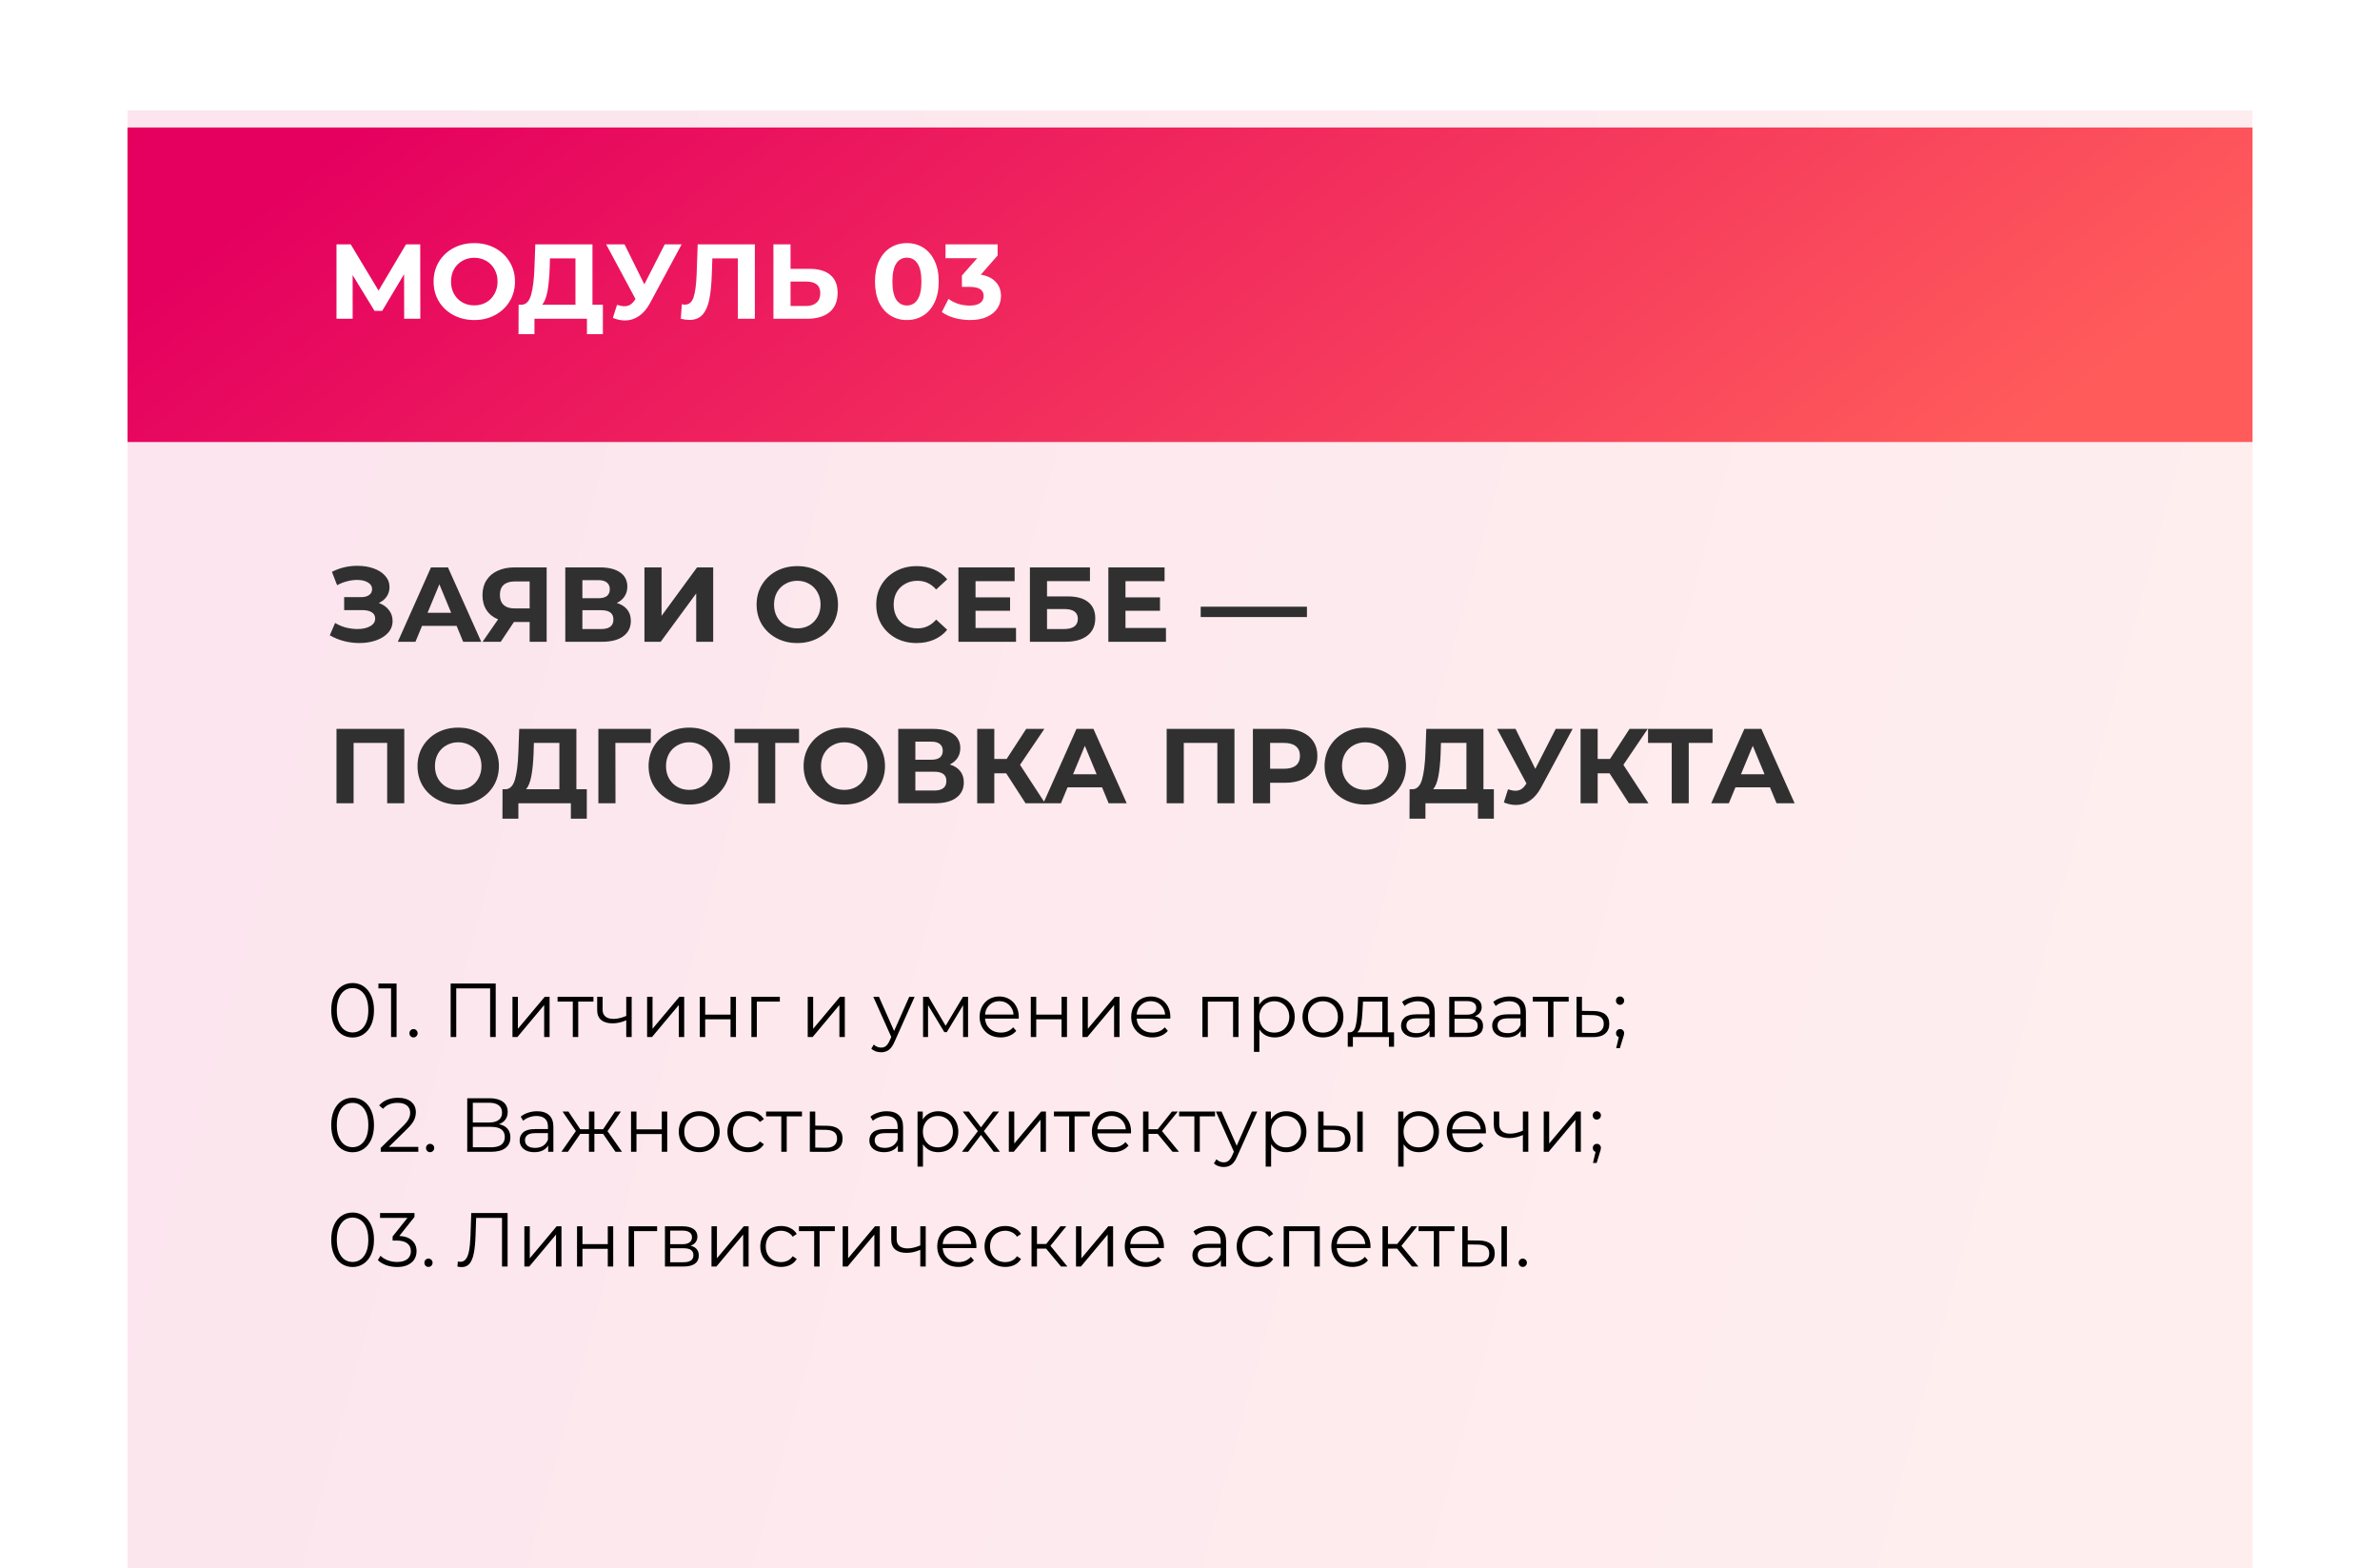 <?xml version="1.0" encoding="UTF-8"?> <svg xmlns="http://www.w3.org/2000/svg" width="560" height="369" viewBox="0 0 560 369" fill="none"> <rect x="30" y="26" width="500" height="343" fill="url(#paint0_linear)" fill-opacity="0.1"></rect> <path d="M82.958 244.108C81.986 244.108 81.116 243.85 80.348 243.334C79.592 242.818 78.998 242.08 78.566 241.12C78.146 240.148 77.936 239.008 77.936 237.7C77.936 236.392 78.146 235.258 78.566 234.298C78.998 233.326 79.592 232.582 80.348 232.066C81.116 231.55 81.986 231.292 82.958 231.292C83.93 231.292 84.794 231.55 85.55 232.066C86.318 232.582 86.918 233.326 87.35 234.298C87.782 235.258 87.998 236.392 87.998 237.7C87.998 239.008 87.782 240.148 87.35 241.12C86.918 242.08 86.318 242.818 85.55 243.334C84.794 243.85 83.93 244.108 82.958 244.108ZM82.958 242.92C83.69 242.92 84.332 242.716 84.884 242.308C85.448 241.9 85.886 241.306 86.198 240.526C86.51 239.746 86.666 238.804 86.666 237.7C86.666 236.596 86.51 235.654 86.198 234.874C85.886 234.094 85.448 233.5 84.884 233.092C84.332 232.684 83.69 232.48 82.958 232.48C82.226 232.48 81.578 232.684 81.014 233.092C80.462 233.5 80.03 234.094 79.718 234.874C79.406 235.654 79.25 236.596 79.25 237.7C79.25 238.804 79.406 239.746 79.718 240.526C80.03 241.306 80.462 241.9 81.014 242.308C81.578 242.716 82.226 242.92 82.958 242.92ZM93.311 231.4V244H92.015V232.552H89.045V231.4H93.311ZM97.295 244.09C97.031 244.09 96.803 243.994 96.611 243.802C96.431 243.61 96.341 243.376 96.341 243.1C96.341 242.824 96.431 242.596 96.611 242.416C96.803 242.224 97.031 242.128 97.295 242.128C97.559 242.128 97.787 242.224 97.979 242.416C98.171 242.596 98.267 242.824 98.267 243.1C98.267 243.376 98.171 243.61 97.979 243.802C97.787 243.994 97.559 244.09 97.295 244.09ZM116.638 231.4V244H115.324V232.552H107.35V244H106.036V231.4H116.638ZM120.584 234.532H121.862V242.056L128.18 234.532H129.314V244H128.036V236.476L121.736 244H120.584V234.532ZM139.636 235.666H136.054V244H134.776V235.666H131.194V234.532H139.636V235.666ZM148.63 234.532V244H147.352V240.058C146.26 240.538 145.186 240.778 144.13 240.778C142.99 240.778 142.102 240.52 141.466 240.004C140.83 239.476 140.512 238.69 140.512 237.646V234.532H141.79V237.574C141.79 238.282 142.018 238.822 142.474 239.194C142.93 239.554 143.56 239.734 144.364 239.734C145.252 239.734 146.248 239.5 147.352 239.032V234.532H148.63ZM152.259 234.532H153.537V242.056L159.855 234.532H160.989V244H159.711V236.476L153.411 244H152.259V234.532ZM164.652 234.532H165.93V238.726H171.888V234.532H173.166V244H171.888V239.824H165.93V244H164.652V234.532ZM183.494 235.666H178.076V244H176.798V234.532H183.494V235.666ZM190.052 234.532H191.33V242.056L197.648 234.532H198.782V244H197.504V236.476L191.204 244H190.052V234.532ZM215.202 234.532L210.468 245.134C210.084 246.022 209.64 246.652 209.136 247.024C208.632 247.396 208.026 247.582 207.318 247.582C206.862 247.582 206.436 247.51 206.04 247.366C205.644 247.222 205.302 247.006 205.014 246.718L205.608 245.764C206.088 246.244 206.664 246.484 207.336 246.484C207.768 246.484 208.134 246.364 208.434 246.124C208.746 245.884 209.034 245.476 209.298 244.9L209.712 243.982L205.482 234.532H206.814L210.378 242.578L213.942 234.532H215.202ZM227.777 234.532V244H226.607V236.512L222.773 242.848H222.197L218.363 236.494V244H217.193V234.532H218.489L222.503 241.354L226.589 234.532H227.777ZM239.694 239.662H231.774C231.846 240.646 232.224 241.444 232.908 242.056C233.592 242.656 234.456 242.956 235.5 242.956C236.088 242.956 236.628 242.854 237.12 242.65C237.612 242.434 238.038 242.122 238.398 241.714L239.118 242.542C238.698 243.046 238.17 243.43 237.534 243.694C236.91 243.958 236.22 244.09 235.464 244.09C234.492 244.09 233.628 243.886 232.872 243.478C232.128 243.058 231.546 242.482 231.126 241.75C230.706 241.018 230.496 240.19 230.496 239.266C230.496 238.342 230.694 237.514 231.09 236.782C231.498 236.05 232.05 235.48 232.746 235.072C233.454 234.664 234.246 234.46 235.122 234.46C235.998 234.46 236.784 234.664 237.48 235.072C238.176 235.48 238.722 236.05 239.118 236.782C239.514 237.502 239.712 238.33 239.712 239.266L239.694 239.662ZM235.122 235.558C234.21 235.558 233.442 235.852 232.818 236.44C232.206 237.016 231.858 237.772 231.774 238.708H238.488C238.404 237.772 238.05 237.016 237.426 236.44C236.814 235.852 236.046 235.558 235.122 235.558ZM242.541 234.532H243.819V238.726H249.777V234.532H251.055V244H249.777V239.824H243.819V244H242.541V234.532ZM254.687 234.532H255.965V242.056L262.283 234.532H263.417V244H262.139V236.476L255.839 244H254.687V234.532ZM275.36 239.662H267.44C267.512 240.646 267.89 241.444 268.574 242.056C269.258 242.656 270.122 242.956 271.166 242.956C271.754 242.956 272.294 242.854 272.786 242.65C273.278 242.434 273.704 242.122 274.064 241.714L274.784 242.542C274.364 243.046 273.836 243.43 273.2 243.694C272.576 243.958 271.886 244.09 271.13 244.09C270.158 244.09 269.294 243.886 268.538 243.478C267.794 243.058 267.212 242.482 266.792 241.75C266.372 241.018 266.162 240.19 266.162 239.266C266.162 238.342 266.36 237.514 266.756 236.782C267.164 236.05 267.716 235.48 268.412 235.072C269.12 234.664 269.912 234.46 270.788 234.46C271.664 234.46 272.45 234.664 273.146 235.072C273.842 235.48 274.388 236.05 274.784 236.782C275.18 237.502 275.378 238.33 275.378 239.266L275.36 239.662ZM270.788 235.558C269.876 235.558 269.108 235.852 268.484 236.44C267.872 237.016 267.524 237.772 267.44 238.708H274.154C274.07 237.772 273.716 237.016 273.092 236.44C272.48 235.852 271.712 235.558 270.788 235.558ZM291.414 234.532V244H290.136V235.666H284.196V244H282.918V234.532H291.414ZM299.925 234.46C300.813 234.46 301.617 234.664 302.337 235.072C303.057 235.468 303.621 236.032 304.029 236.764C304.437 237.496 304.641 238.33 304.641 239.266C304.641 240.214 304.437 241.054 304.029 241.786C303.621 242.518 303.057 243.088 302.337 243.496C301.629 243.892 300.825 244.09 299.925 244.09C299.157 244.09 298.461 243.934 297.837 243.622C297.225 243.298 296.721 242.83 296.325 242.218V247.492H295.047V234.532H296.271V236.404C296.655 235.78 297.159 235.3 297.783 234.964C298.419 234.628 299.133 234.46 299.925 234.46ZM299.835 242.956C300.495 242.956 301.095 242.806 301.635 242.506C302.175 242.194 302.595 241.756 302.895 241.192C303.207 240.628 303.363 239.986 303.363 239.266C303.363 238.546 303.207 237.91 302.895 237.358C302.595 236.794 302.175 236.356 301.635 236.044C301.095 235.732 300.495 235.576 299.835 235.576C299.163 235.576 298.557 235.732 298.017 236.044C297.489 236.356 297.069 236.794 296.757 237.358C296.457 237.91 296.307 238.546 296.307 239.266C296.307 239.986 296.457 240.628 296.757 241.192C297.069 241.756 297.489 242.194 298.017 242.506C298.557 242.806 299.163 242.956 299.835 242.956ZM311.292 244.09C310.38 244.09 309.558 243.886 308.826 243.478C308.094 243.058 307.518 242.482 307.098 241.75C306.678 241.018 306.468 240.19 306.468 239.266C306.468 238.342 306.678 237.514 307.098 236.782C307.518 236.05 308.094 235.48 308.826 235.072C309.558 234.664 310.38 234.46 311.292 234.46C312.204 234.46 313.026 234.664 313.758 235.072C314.49 235.48 315.06 236.05 315.468 236.782C315.888 237.514 316.098 238.342 316.098 239.266C316.098 240.19 315.888 241.018 315.468 241.75C315.06 242.482 314.49 243.058 313.758 243.478C313.026 243.886 312.204 244.09 311.292 244.09ZM311.292 242.956C311.964 242.956 312.564 242.806 313.092 242.506C313.632 242.194 314.052 241.756 314.352 241.192C314.652 240.628 314.802 239.986 314.802 239.266C314.802 238.546 314.652 237.904 314.352 237.34C314.052 236.776 313.632 236.344 313.092 236.044C312.564 235.732 311.964 235.576 311.292 235.576C310.62 235.576 310.014 235.732 309.474 236.044C308.946 236.344 308.526 236.776 308.214 237.34C307.914 237.904 307.764 238.546 307.764 239.266C307.764 239.986 307.914 240.628 308.214 241.192C308.526 241.756 308.946 242.194 309.474 242.506C310.014 242.806 310.62 242.956 311.292 242.956ZM328.011 242.884V246.286H326.805V244H318.327V246.286H317.121V242.884H317.661C318.297 242.848 318.729 242.38 318.957 241.48C319.185 240.58 319.341 239.32 319.425 237.7L319.551 234.532H326.535V242.884H328.011ZM320.595 237.772C320.535 239.116 320.421 240.226 320.253 241.102C320.085 241.966 319.785 242.56 319.353 242.884H325.257V235.666H320.703L320.595 237.772ZM333.76 234.46C334.996 234.46 335.944 234.772 336.604 235.396C337.264 236.008 337.594 236.92 337.594 238.132V244H336.37V242.524C336.082 243.016 335.656 243.4 335.092 243.676C334.54 243.952 333.88 244.09 333.112 244.09C332.056 244.09 331.216 243.838 330.592 243.334C329.968 242.83 329.656 242.164 329.656 241.336C329.656 240.532 329.944 239.884 330.52 239.392C331.108 238.9 332.038 238.654 333.31 238.654H336.316V238.078C336.316 237.262 336.088 236.644 335.632 236.224C335.176 235.792 334.51 235.576 333.634 235.576C333.034 235.576 332.458 235.678 331.906 235.882C331.354 236.074 330.88 236.344 330.484 236.692L329.908 235.738C330.388 235.33 330.964 235.018 331.636 234.802C332.308 234.574 333.016 234.46 333.76 234.46ZM333.31 243.082C334.03 243.082 334.648 242.92 335.164 242.596C335.68 242.26 336.064 241.78 336.316 241.156V239.608H333.346C331.726 239.608 330.916 240.172 330.916 241.3C330.916 241.852 331.126 242.29 331.546 242.614C331.966 242.926 332.554 243.082 333.31 243.082ZM347.026 239.104C348.31 239.404 348.952 240.178 348.952 241.426C348.952 242.254 348.646 242.89 348.034 243.334C347.422 243.778 346.51 244 345.298 244H340.996V234.532H345.172C346.252 234.532 347.098 234.742 347.71 235.162C348.322 235.582 348.628 236.182 348.628 236.962C348.628 237.478 348.484 237.922 348.196 238.294C347.92 238.654 347.53 238.924 347.026 239.104ZM342.238 238.744H345.082C345.814 238.744 346.372 238.606 346.756 238.33C347.152 238.054 347.35 237.652 347.35 237.124C347.35 236.596 347.152 236.2 346.756 235.936C346.372 235.672 345.814 235.54 345.082 235.54H342.238V238.744ZM345.244 242.992C346.06 242.992 346.672 242.86 347.08 242.596C347.488 242.332 347.692 241.918 347.692 241.354C347.692 240.79 347.506 240.376 347.134 240.112C346.762 239.836 346.174 239.698 345.37 239.698H342.238V242.992H345.244ZM355.205 234.46C356.441 234.46 357.389 234.772 358.049 235.396C358.709 236.008 359.039 236.92 359.039 238.132V244H357.815V242.524C357.527 243.016 357.101 243.4 356.537 243.676C355.985 243.952 355.325 244.09 354.557 244.09C353.501 244.09 352.661 243.838 352.037 243.334C351.413 242.83 351.101 242.164 351.101 241.336C351.101 240.532 351.389 239.884 351.965 239.392C352.553 238.9 353.483 238.654 354.755 238.654H357.761V238.078C357.761 237.262 357.533 236.644 357.077 236.224C356.621 235.792 355.955 235.576 355.079 235.576C354.479 235.576 353.903 235.678 353.351 235.882C352.799 236.074 352.325 236.344 351.929 236.692L351.353 235.738C351.833 235.33 352.409 235.018 353.081 234.802C353.753 234.574 354.461 234.46 355.205 234.46ZM354.755 243.082C355.475 243.082 356.093 242.92 356.609 242.596C357.125 242.26 357.509 241.78 357.761 241.156V239.608H354.791C353.171 239.608 352.361 240.172 352.361 241.3C352.361 241.852 352.571 242.29 352.991 242.614C353.411 242.926 353.999 243.082 354.755 243.082ZM369.101 235.666H365.519V244H364.241V235.666H360.659V234.532H369.101V235.666ZM375.017 237.88C376.205 237.892 377.105 238.156 377.717 238.672C378.341 239.188 378.653 239.932 378.653 240.904C378.653 241.912 378.317 242.686 377.645 243.226C376.985 243.766 376.025 244.03 374.765 244.018L370.949 244V234.532H372.227V237.844L375.017 237.88ZM374.693 243.046C375.569 243.058 376.229 242.884 376.673 242.524C377.129 242.152 377.357 241.612 377.357 240.904C377.357 240.208 377.135 239.692 376.691 239.356C376.247 239.02 375.581 238.846 374.693 238.834L372.227 238.798V243.01L374.693 243.046ZM381.181 236.422C380.917 236.422 380.689 236.326 380.497 236.134C380.317 235.942 380.227 235.708 380.227 235.432C380.227 235.156 380.317 234.928 380.497 234.748C380.689 234.556 380.917 234.46 381.181 234.46C381.445 234.46 381.673 234.556 381.865 234.748C382.057 234.928 382.153 235.156 382.153 235.432C382.153 235.708 382.057 235.942 381.865 236.134C381.673 236.326 381.445 236.422 381.181 236.422ZM381.199 242.128C381.475 242.128 381.703 242.224 381.883 242.416C382.063 242.596 382.153 242.824 382.153 243.1C382.153 243.244 382.129 243.4 382.081 243.568C382.045 243.736 381.985 243.928 381.901 244.144L381.145 246.628H380.281L380.893 244.018C380.701 243.958 380.545 243.85 380.425 243.694C380.305 243.526 380.245 243.328 380.245 243.1C380.245 242.824 380.335 242.596 380.515 242.416C380.695 242.224 380.923 242.128 381.199 242.128ZM82.958 271.108C81.986 271.108 81.116 270.85 80.348 270.334C79.592 269.818 78.998 269.08 78.566 268.12C78.146 267.148 77.936 266.008 77.936 264.7C77.936 263.392 78.146 262.258 78.566 261.298C78.998 260.326 79.592 259.582 80.348 259.066C81.116 258.55 81.986 258.292 82.958 258.292C83.93 258.292 84.794 258.55 85.55 259.066C86.318 259.582 86.918 260.326 87.35 261.298C87.782 262.258 87.998 263.392 87.998 264.7C87.998 266.008 87.782 267.148 87.35 268.12C86.918 269.08 86.318 269.818 85.55 270.334C84.794 270.85 83.93 271.108 82.958 271.108ZM82.958 269.92C83.69 269.92 84.332 269.716 84.884 269.308C85.448 268.9 85.886 268.306 86.198 267.526C86.51 266.746 86.666 265.804 86.666 264.7C86.666 263.596 86.51 262.654 86.198 261.874C85.886 261.094 85.448 260.5 84.884 260.092C84.332 259.684 83.69 259.48 82.958 259.48C82.226 259.48 81.578 259.684 81.014 260.092C80.462 260.5 80.03 261.094 79.718 261.874C79.406 262.654 79.25 263.596 79.25 264.7C79.25 265.804 79.406 266.746 79.718 267.526C80.03 268.306 80.462 268.9 81.014 269.308C81.578 269.716 82.226 269.92 82.958 269.92ZM98.423 269.848V271H89.585V270.082L94.823 264.952C95.483 264.304 95.927 263.746 96.155 263.278C96.395 262.798 96.515 262.318 96.515 261.838C96.515 261.094 96.257 260.518 95.741 260.11C95.237 259.69 94.511 259.48 93.563 259.48C92.087 259.48 90.941 259.948 90.125 260.884L89.207 260.092C89.699 259.516 90.323 259.072 91.079 258.76C91.847 258.448 92.711 258.292 93.671 258.292C94.955 258.292 95.969 258.598 96.713 259.21C97.469 259.81 97.847 260.638 97.847 261.694C97.847 262.342 97.703 262.966 97.415 263.566C97.127 264.166 96.581 264.856 95.777 265.636L91.493 269.848H98.423ZM101.197 271.09C100.933 271.09 100.705 270.994 100.513 270.802C100.333 270.61 100.243 270.376 100.243 270.1C100.243 269.824 100.333 269.596 100.513 269.416C100.705 269.224 100.933 269.128 101.197 269.128C101.461 269.128 101.689 269.224 101.881 269.416C102.073 269.596 102.169 269.824 102.169 270.1C102.169 270.376 102.073 270.61 101.881 270.802C101.689 270.994 101.461 271.09 101.197 271.09ZM117.408 264.502C118.284 264.682 118.95 265.036 119.406 265.564C119.862 266.08 120.09 266.758 120.09 267.598C120.09 268.69 119.7 269.53 118.92 270.118C118.152 270.706 117.018 271 115.518 271H109.938V258.4H115.176C116.52 258.4 117.57 258.676 118.326 259.228C119.082 259.78 119.46 260.578 119.46 261.622C119.46 262.33 119.28 262.93 118.92 263.422C118.56 263.902 118.056 264.262 117.408 264.502ZM111.252 264.106H115.104C116.076 264.106 116.82 263.908 117.336 263.512C117.864 263.116 118.128 262.54 118.128 261.784C118.128 261.028 117.864 260.452 117.336 260.056C116.82 259.66 116.076 259.462 115.104 259.462H111.252V264.106ZM115.518 269.938C117.69 269.938 118.776 269.128 118.776 267.508C118.776 265.924 117.69 265.132 115.518 265.132H111.252V269.938H115.518ZM126.373 261.46C127.609 261.46 128.557 261.772 129.217 262.396C129.877 263.008 130.207 263.92 130.207 265.132V271H128.983V269.524C128.695 270.016 128.269 270.4 127.705 270.676C127.153 270.952 126.493 271.09 125.725 271.09C124.669 271.09 123.829 270.838 123.205 270.334C122.581 269.83 122.269 269.164 122.269 268.336C122.269 267.532 122.557 266.884 123.133 266.392C123.721 265.9 124.651 265.654 125.923 265.654H128.929V265.078C128.929 264.262 128.701 263.644 128.245 263.224C127.789 262.792 127.123 262.576 126.247 262.576C125.647 262.576 125.071 262.678 124.519 262.882C123.967 263.074 123.493 263.344 123.097 263.692L122.521 262.738C123.001 262.33 123.577 262.018 124.249 261.802C124.921 261.574 125.629 261.46 126.373 261.46ZM125.923 270.082C126.643 270.082 127.261 269.92 127.777 269.596C128.293 269.26 128.677 268.78 128.929 268.156V266.608H125.959C124.339 266.608 123.529 267.172 123.529 268.3C123.529 268.852 123.739 269.29 124.159 269.614C124.579 269.926 125.167 270.082 125.923 270.082ZM141.907 266.788H139.855V271H138.577V266.788H136.525L133.627 271H132.097L135.499 266.122L132.367 261.532H133.753L136.525 265.69H138.577V261.532H139.855V265.69H141.907L144.697 261.532H146.083L142.951 266.14L146.353 271H144.823L141.907 266.788ZM148.48 261.532H149.758V265.726H155.716V261.532H156.994V271H155.716V266.824H149.758V271H148.48V261.532ZM164.533 271.09C163.621 271.09 162.799 270.886 162.067 270.478C161.335 270.058 160.759 269.482 160.339 268.75C159.919 268.018 159.709 267.19 159.709 266.266C159.709 265.342 159.919 264.514 160.339 263.782C160.759 263.05 161.335 262.48 162.067 262.072C162.799 261.664 163.621 261.46 164.533 261.46C165.445 261.46 166.267 261.664 166.999 262.072C167.731 262.48 168.301 263.05 168.709 263.782C169.129 264.514 169.339 265.342 169.339 266.266C169.339 267.19 169.129 268.018 168.709 268.75C168.301 269.482 167.731 270.058 166.999 270.478C166.267 270.886 165.445 271.09 164.533 271.09ZM164.533 269.956C165.205 269.956 165.805 269.806 166.333 269.506C166.873 269.194 167.293 268.756 167.593 268.192C167.893 267.628 168.043 266.986 168.043 266.266C168.043 265.546 167.893 264.904 167.593 264.34C167.293 263.776 166.873 263.344 166.333 263.044C165.805 262.732 165.205 262.576 164.533 262.576C163.861 262.576 163.255 262.732 162.715 263.044C162.187 263.344 161.767 263.776 161.455 264.34C161.155 264.904 161.005 265.546 161.005 266.266C161.005 266.986 161.155 267.628 161.455 268.192C161.767 268.756 162.187 269.194 162.715 269.506C163.255 269.806 163.861 269.956 164.533 269.956ZM176.03 271.09C175.094 271.09 174.254 270.886 173.51 270.478C172.778 270.07 172.202 269.5 171.782 268.768C171.362 268.024 171.152 267.19 171.152 266.266C171.152 265.342 171.362 264.514 171.782 263.782C172.202 263.05 172.778 262.48 173.51 262.072C174.254 261.664 175.094 261.46 176.03 261.46C176.846 261.46 177.572 261.622 178.208 261.946C178.856 262.258 179.366 262.72 179.738 263.332L178.784 263.98C178.472 263.512 178.076 263.164 177.596 262.936C177.116 262.696 176.594 262.576 176.03 262.576C175.346 262.576 174.728 262.732 174.176 263.044C173.636 263.344 173.21 263.776 172.898 264.34C172.598 264.904 172.448 265.546 172.448 266.266C172.448 266.998 172.598 267.646 172.898 268.21C173.21 268.762 173.636 269.194 174.176 269.506C174.728 269.806 175.346 269.956 176.03 269.956C176.594 269.956 177.116 269.842 177.596 269.614C178.076 269.386 178.472 269.038 178.784 268.57L179.738 269.218C179.366 269.83 178.856 270.298 178.208 270.622C177.56 270.934 176.834 271.09 176.03 271.09ZM188.697 262.666H185.115V271H183.837V262.666H180.255V261.532H188.697V262.666ZM194.613 264.88C195.801 264.892 196.701 265.156 197.313 265.672C197.937 266.188 198.249 266.932 198.249 267.904C198.249 268.912 197.913 269.686 197.241 270.226C196.581 270.766 195.621 271.03 194.361 271.018L190.545 271V261.532H191.823V264.844L194.613 264.88ZM194.289 270.046C195.165 270.058 195.825 269.884 196.269 269.524C196.725 269.152 196.953 268.612 196.953 267.904C196.953 267.208 196.731 266.692 196.287 266.356C195.843 266.02 195.177 265.846 194.289 265.834L191.823 265.798V270.01L194.289 270.046ZM208.656 261.46C209.892 261.46 210.84 261.772 211.5 262.396C212.16 263.008 212.49 263.92 212.49 265.132V271H211.266V269.524C210.978 270.016 210.552 270.4 209.988 270.676C209.436 270.952 208.776 271.09 208.008 271.09C206.952 271.09 206.112 270.838 205.488 270.334C204.864 269.83 204.552 269.164 204.552 268.336C204.552 267.532 204.84 266.884 205.416 266.392C206.004 265.9 206.934 265.654 208.206 265.654H211.212V265.078C211.212 264.262 210.984 263.644 210.528 263.224C210.072 262.792 209.406 262.576 208.53 262.576C207.93 262.576 207.354 262.678 206.802 262.882C206.25 263.074 205.776 263.344 205.38 263.692L204.804 262.738C205.284 262.33 205.86 262.018 206.532 261.802C207.204 261.574 207.912 261.46 208.656 261.46ZM208.206 270.082C208.926 270.082 209.544 269.92 210.06 269.596C210.576 269.26 210.96 268.78 211.212 268.156V266.608H208.242C206.622 266.608 205.812 267.172 205.812 268.3C205.812 268.852 206.022 269.29 206.442 269.614C206.862 269.926 207.45 270.082 208.206 270.082ZM220.77 261.46C221.658 261.46 222.462 261.664 223.182 262.072C223.902 262.468 224.466 263.032 224.874 263.764C225.282 264.496 225.486 265.33 225.486 266.266C225.486 267.214 225.282 268.054 224.874 268.786C224.466 269.518 223.902 270.088 223.182 270.496C222.474 270.892 221.67 271.09 220.77 271.09C220.002 271.09 219.306 270.934 218.682 270.622C218.07 270.298 217.566 269.83 217.17 269.218V274.492H215.892V261.532H217.116V263.404C217.5 262.78 218.004 262.3 218.628 261.964C219.264 261.628 219.978 261.46 220.77 261.46ZM220.68 269.956C221.34 269.956 221.94 269.806 222.48 269.506C223.02 269.194 223.44 268.756 223.74 268.192C224.052 267.628 224.208 266.986 224.208 266.266C224.208 265.546 224.052 264.91 223.74 264.358C223.44 263.794 223.02 263.356 222.48 263.044C221.94 262.732 221.34 262.576 220.68 262.576C220.008 262.576 219.402 262.732 218.862 263.044C218.334 263.356 217.914 263.794 217.602 264.358C217.302 264.91 217.152 265.546 217.152 266.266C217.152 266.986 217.302 267.628 217.602 268.192C217.914 268.756 218.334 269.194 218.862 269.506C219.402 269.806 220.008 269.956 220.68 269.956ZM233.82 271L230.814 267.04L227.79 271H226.35L230.094 266.14L226.53 261.532H227.97L230.814 265.24L233.658 261.532H235.062L231.498 266.14L235.278 271H233.82ZM237.373 261.532H238.651V269.056L244.969 261.532H246.103V271H244.825V263.476L238.525 271H237.373V261.532ZM256.425 262.666H252.843V271H251.565V262.666H247.983V261.532H256.425V262.666ZM266.114 266.662H258.194C258.266 267.646 258.644 268.444 259.328 269.056C260.012 269.656 260.876 269.956 261.92 269.956C262.508 269.956 263.048 269.854 263.54 269.65C264.032 269.434 264.458 269.122 264.818 268.714L265.538 269.542C265.118 270.046 264.59 270.43 263.954 270.694C263.33 270.958 262.64 271.09 261.884 271.09C260.912 271.09 260.048 270.886 259.292 270.478C258.548 270.058 257.966 269.482 257.546 268.75C257.126 268.018 256.916 267.19 256.916 266.266C256.916 265.342 257.114 264.514 257.51 263.782C257.918 263.05 258.47 262.48 259.166 262.072C259.874 261.664 260.666 261.46 261.542 261.46C262.418 261.46 263.204 261.664 263.9 262.072C264.596 262.48 265.142 263.05 265.538 263.782C265.934 264.502 266.132 265.33 266.132 266.266L266.114 266.662ZM261.542 262.558C260.63 262.558 259.862 262.852 259.238 263.44C258.626 264.016 258.278 264.772 258.194 265.708H264.908C264.824 264.772 264.47 264.016 263.846 263.44C263.234 262.852 262.466 262.558 261.542 262.558ZM272.399 266.788H270.239V271H268.961V261.532H270.239V265.69H272.417L275.747 261.532H277.133L273.407 266.122L277.403 271H275.891L272.399 266.788ZM285.886 262.666H282.304V271H281.026V262.666H277.444V261.532H285.886V262.666ZM295.815 261.532L291.081 272.134C290.697 273.022 290.253 273.652 289.749 274.024C289.245 274.396 288.639 274.582 287.931 274.582C287.475 274.582 287.049 274.51 286.653 274.366C286.257 274.222 285.915 274.006 285.627 273.718L286.221 272.764C286.701 273.244 287.277 273.484 287.949 273.484C288.381 273.484 288.747 273.364 289.047 273.124C289.359 272.884 289.647 272.476 289.911 271.9L290.325 270.982L286.095 261.532H287.427L290.991 269.578L294.555 261.532H295.815ZM302.684 261.46C303.572 261.46 304.376 261.664 305.096 262.072C305.816 262.468 306.38 263.032 306.788 263.764C307.196 264.496 307.4 265.33 307.4 266.266C307.4 267.214 307.196 268.054 306.788 268.786C306.38 269.518 305.816 270.088 305.096 270.496C304.388 270.892 303.584 271.09 302.684 271.09C301.916 271.09 301.22 270.934 300.596 270.622C299.984 270.298 299.48 269.83 299.084 269.218V274.492H297.806V261.532H299.03V263.404C299.414 262.78 299.918 262.3 300.542 261.964C301.178 261.628 301.892 261.46 302.684 261.46ZM302.594 269.956C303.254 269.956 303.854 269.806 304.394 269.506C304.934 269.194 305.354 268.756 305.654 268.192C305.966 267.628 306.122 266.986 306.122 266.266C306.122 265.546 305.966 264.91 305.654 264.358C305.354 263.794 304.934 263.356 304.394 263.044C303.854 262.732 303.254 262.576 302.594 262.576C301.922 262.576 301.316 262.732 300.776 263.044C300.248 263.356 299.828 263.794 299.516 264.358C299.216 264.91 299.066 265.546 299.066 266.266C299.066 266.986 299.216 267.628 299.516 268.192C299.828 268.756 300.248 269.194 300.776 269.506C301.316 269.806 301.922 269.956 302.594 269.956ZM314.124 264.88C315.312 264.892 316.218 265.156 316.842 265.672C317.466 266.188 317.778 266.932 317.778 267.904C317.778 268.912 317.442 269.686 316.77 270.226C316.098 270.766 315.138 271.03 313.89 271.018L310.146 271V261.532H311.424V264.844L314.124 264.88ZM319.362 261.532H320.64V271H319.362V261.532ZM313.818 270.046C314.694 270.058 315.354 269.884 315.798 269.524C316.254 269.152 316.482 268.612 316.482 267.904C316.482 267.208 316.26 266.692 315.816 266.356C315.372 266.02 314.706 265.846 313.818 265.834L311.424 265.798V270.01L313.818 270.046ZM333.868 261.46C334.756 261.46 335.56 261.664 336.28 262.072C337 262.468 337.564 263.032 337.972 263.764C338.38 264.496 338.584 265.33 338.584 266.266C338.584 267.214 338.38 268.054 337.972 268.786C337.564 269.518 337 270.088 336.28 270.496C335.572 270.892 334.768 271.09 333.868 271.09C333.1 271.09 332.404 270.934 331.78 270.622C331.168 270.298 330.664 269.83 330.268 269.218V274.492H328.99V261.532H330.214V263.404C330.598 262.78 331.102 262.3 331.726 261.964C332.362 261.628 333.076 261.46 333.868 261.46ZM333.778 269.956C334.438 269.956 335.038 269.806 335.578 269.506C336.118 269.194 336.538 268.756 336.838 268.192C337.15 267.628 337.306 266.986 337.306 266.266C337.306 265.546 337.15 264.91 336.838 264.358C336.538 263.794 336.118 263.356 335.578 263.044C335.038 262.732 334.438 262.576 333.778 262.576C333.106 262.576 332.5 262.732 331.96 263.044C331.432 263.356 331.012 263.794 330.7 264.358C330.4 264.91 330.25 265.546 330.25 266.266C330.25 266.986 330.4 267.628 330.7 268.192C331.012 268.756 331.432 269.194 331.96 269.506C332.5 269.806 333.106 269.956 333.778 269.956ZM349.61 266.662H341.69C341.762 267.646 342.14 268.444 342.824 269.056C343.508 269.656 344.372 269.956 345.416 269.956C346.004 269.956 346.544 269.854 347.036 269.65C347.528 269.434 347.954 269.122 348.314 268.714L349.034 269.542C348.614 270.046 348.086 270.43 347.45 270.694C346.826 270.958 346.136 271.09 345.38 271.09C344.408 271.09 343.544 270.886 342.788 270.478C342.044 270.058 341.462 269.482 341.042 268.75C340.622 268.018 340.412 267.19 340.412 266.266C340.412 265.342 340.61 264.514 341.006 263.782C341.414 263.05 341.966 262.48 342.662 262.072C343.37 261.664 344.162 261.46 345.038 261.46C345.914 261.46 346.7 261.664 347.396 262.072C348.092 262.48 348.638 263.05 349.034 263.782C349.43 264.502 349.628 265.33 349.628 266.266L349.61 266.662ZM345.038 262.558C344.126 262.558 343.358 262.852 342.734 263.44C342.122 264.016 341.774 264.772 341.69 265.708H348.404C348.32 264.772 347.966 264.016 347.342 263.44C346.73 262.852 345.962 262.558 345.038 262.558ZM359.603 261.532V271H358.325V267.058C357.233 267.538 356.159 267.778 355.103 267.778C353.963 267.778 353.075 267.52 352.439 267.004C351.803 266.476 351.485 265.69 351.485 264.646V261.532H352.763V264.574C352.763 265.282 352.991 265.822 353.447 266.194C353.903 266.554 354.533 266.734 355.337 266.734C356.225 266.734 357.221 266.5 358.325 266.032V261.532H359.603ZM363.232 261.532H364.51V269.056L370.828 261.532H371.962V271H370.684V263.476L364.384 271H363.232V261.532ZM375.715 263.422C375.451 263.422 375.223 263.326 375.031 263.134C374.851 262.942 374.761 262.708 374.761 262.432C374.761 262.156 374.851 261.928 375.031 261.748C375.223 261.556 375.451 261.46 375.715 261.46C375.979 261.46 376.207 261.556 376.399 261.748C376.591 261.928 376.687 262.156 376.687 262.432C376.687 262.708 376.591 262.942 376.399 263.134C376.207 263.326 375.979 263.422 375.715 263.422ZM375.733 269.128C376.009 269.128 376.237 269.224 376.417 269.416C376.597 269.596 376.687 269.824 376.687 270.1C376.687 270.244 376.663 270.4 376.615 270.568C376.579 270.736 376.519 270.928 376.435 271.144L375.679 273.628H374.815L375.427 271.018C375.235 270.958 375.079 270.85 374.959 270.694C374.839 270.526 374.779 270.328 374.779 270.1C374.779 269.824 374.869 269.596 375.049 269.416C375.229 269.224 375.457 269.128 375.733 269.128ZM82.958 298.108C81.986 298.108 81.116 297.85 80.348 297.334C79.592 296.818 78.998 296.08 78.566 295.12C78.146 294.148 77.936 293.008 77.936 291.7C77.936 290.392 78.146 289.258 78.566 288.298C78.998 287.326 79.592 286.582 80.348 286.066C81.116 285.55 81.986 285.292 82.958 285.292C83.93 285.292 84.794 285.55 85.55 286.066C86.318 286.582 86.918 287.326 87.35 288.298C87.782 289.258 87.998 290.392 87.998 291.7C87.998 293.008 87.782 294.148 87.35 295.12C86.918 296.08 86.318 296.818 85.55 297.334C84.794 297.85 83.93 298.108 82.958 298.108ZM82.958 296.92C83.69 296.92 84.332 296.716 84.884 296.308C85.448 295.9 85.886 295.306 86.198 294.526C86.51 293.746 86.666 292.804 86.666 291.7C86.666 290.596 86.51 289.654 86.198 288.874C85.886 288.094 85.448 287.5 84.884 287.092C84.332 286.684 83.69 286.48 82.958 286.48C82.226 286.48 81.578 286.684 81.014 287.092C80.462 287.5 80.03 288.094 79.718 288.874C79.406 289.654 79.25 290.596 79.25 291.7C79.25 292.804 79.406 293.746 79.718 294.526C80.03 295.306 80.462 295.9 81.014 296.308C81.578 296.716 82.226 296.92 82.958 296.92ZM93.962 290.8C95.282 290.872 96.284 291.232 96.968 291.88C97.664 292.516 98.012 293.35 98.012 294.382C98.012 295.102 97.838 295.744 97.49 296.308C97.142 296.86 96.626 297.298 95.942 297.622C95.258 297.946 94.424 298.108 93.44 298.108C92.528 298.108 91.664 297.964 90.848 297.676C90.044 297.376 89.396 296.98 88.904 296.488L89.534 295.462C89.954 295.894 90.512 296.248 91.208 296.524C91.904 296.788 92.648 296.92 93.44 296.92C94.472 296.92 95.27 296.698 95.834 296.254C96.398 295.798 96.68 295.174 96.68 294.382C96.68 293.602 96.398 292.99 95.834 292.546C95.27 292.102 94.418 291.88 93.278 291.88H92.378V290.926L95.87 286.552H89.426V285.4H97.526V286.318L93.962 290.8ZM100.81 298.09C100.546 298.09 100.318 297.994 100.126 297.802C99.946 297.61 99.856 297.376 99.856 297.1C99.856 296.824 99.946 296.596 100.126 296.416C100.318 296.224 100.546 296.128 100.81 296.128C101.074 296.128 101.302 296.224 101.494 296.416C101.686 296.596 101.782 296.824 101.782 297.1C101.782 297.376 101.686 297.61 101.494 297.802C101.302 297.994 101.074 298.09 100.81 298.09ZM119.434 285.4V298H118.12V286.552H112.036L111.892 290.764C111.832 292.504 111.688 293.908 111.46 294.976C111.244 296.032 110.908 296.824 110.452 297.352C109.996 297.868 109.39 298.126 108.634 298.126C108.31 298.126 107.974 298.084 107.626 298L107.734 296.812C107.938 296.86 108.136 296.884 108.328 296.884C108.856 296.884 109.282 296.674 109.606 296.254C109.942 295.834 110.194 295.186 110.362 294.31C110.53 293.422 110.644 292.252 110.704 290.8L110.884 285.4H119.434ZM123.379 288.532H124.657V296.056L130.975 288.532H132.109V298H130.831V290.476L124.531 298H123.379V288.532ZM135.771 288.532H137.049V292.726H143.007V288.532H144.285V298H143.007V293.824H137.049V298H135.771V288.532ZM154.614 289.666H149.196V298H147.918V288.532H154.614V289.666ZM162.491 293.104C163.775 293.404 164.417 294.178 164.417 295.426C164.417 296.254 164.111 296.89 163.499 297.334C162.887 297.778 161.975 298 160.763 298H156.461V288.532H160.637C161.717 288.532 162.563 288.742 163.175 289.162C163.787 289.582 164.093 290.182 164.093 290.962C164.093 291.478 163.949 291.922 163.661 292.294C163.385 292.654 162.995 292.924 162.491 293.104ZM157.703 292.744H160.547C161.279 292.744 161.837 292.606 162.221 292.33C162.617 292.054 162.815 291.652 162.815 291.124C162.815 290.596 162.617 290.2 162.221 289.936C161.837 289.672 161.279 289.54 160.547 289.54H157.703V292.744ZM160.709 296.992C161.525 296.992 162.137 296.86 162.545 296.596C162.953 296.332 163.157 295.918 163.157 295.354C163.157 294.79 162.971 294.376 162.599 294.112C162.227 293.836 161.639 293.698 160.835 293.698H157.703V296.992H160.709ZM167.412 288.532H168.69V296.056L175.008 288.532H176.142V298H174.864V290.476L168.564 298H167.412V288.532ZM183.764 298.09C182.828 298.09 181.988 297.886 181.244 297.478C180.512 297.07 179.936 296.5 179.516 295.768C179.096 295.024 178.886 294.19 178.886 293.266C178.886 292.342 179.096 291.514 179.516 290.782C179.936 290.05 180.512 289.48 181.244 289.072C181.988 288.664 182.828 288.46 183.764 288.46C184.58 288.46 185.306 288.622 185.942 288.946C186.59 289.258 187.1 289.72 187.472 290.332L186.518 290.98C186.206 290.512 185.81 290.164 185.33 289.936C184.85 289.696 184.328 289.576 183.764 289.576C183.08 289.576 182.462 289.732 181.91 290.044C181.37 290.344 180.944 290.776 180.632 291.34C180.332 291.904 180.182 292.546 180.182 293.266C180.182 293.998 180.332 294.646 180.632 295.21C180.944 295.762 181.37 296.194 181.91 296.506C182.462 296.806 183.08 296.956 183.764 296.956C184.328 296.956 184.85 296.842 185.33 296.614C185.81 296.386 186.206 296.038 186.518 295.57L187.472 296.218C187.1 296.83 186.59 297.298 185.942 297.622C185.294 297.934 184.568 298.09 183.764 298.09ZM196.431 289.666H192.849V298H191.571V289.666H187.989V288.532H196.431V289.666ZM198.279 288.532H199.557V296.056L205.875 288.532H207.009V298H205.731V290.476L199.431 298H198.279V288.532ZM217.818 288.532V298H216.54V294.058C215.448 294.538 214.374 294.778 213.318 294.778C212.178 294.778 211.29 294.52 210.654 294.004C210.018 293.476 209.7 292.69 209.7 291.646V288.532H210.978V291.574C210.978 292.282 211.206 292.822 211.662 293.194C212.118 293.554 212.748 293.734 213.552 293.734C214.44 293.734 215.436 293.5 216.54 293.032V288.532H217.818ZM229.727 293.662H221.807C221.879 294.646 222.257 295.444 222.941 296.056C223.625 296.656 224.489 296.956 225.533 296.956C226.121 296.956 226.661 296.854 227.153 296.65C227.645 296.434 228.071 296.122 228.431 295.714L229.151 296.542C228.731 297.046 228.203 297.43 227.567 297.694C226.943 297.958 226.253 298.09 225.497 298.09C224.525 298.09 223.661 297.886 222.905 297.478C222.161 297.058 221.579 296.482 221.159 295.75C220.739 295.018 220.529 294.19 220.529 293.266C220.529 292.342 220.727 291.514 221.123 290.782C221.531 290.05 222.083 289.48 222.779 289.072C223.487 288.664 224.279 288.46 225.155 288.46C226.031 288.46 226.817 288.664 227.513 289.072C228.209 289.48 228.755 290.05 229.151 290.782C229.547 291.502 229.745 292.33 229.745 293.266L229.727 293.662ZM225.155 289.558C224.243 289.558 223.475 289.852 222.851 290.44C222.239 291.016 221.891 291.772 221.807 292.708H228.521C228.437 291.772 228.083 291.016 227.459 290.44C226.847 289.852 226.079 289.558 225.155 289.558ZM236.534 298.09C235.598 298.09 234.758 297.886 234.014 297.478C233.282 297.07 232.706 296.5 232.286 295.768C231.866 295.024 231.656 294.19 231.656 293.266C231.656 292.342 231.866 291.514 232.286 290.782C232.706 290.05 233.282 289.48 234.014 289.072C234.758 288.664 235.598 288.46 236.534 288.46C237.35 288.46 238.076 288.622 238.712 288.946C239.36 289.258 239.87 289.72 240.242 290.332L239.288 290.98C238.976 290.512 238.58 290.164 238.1 289.936C237.62 289.696 237.098 289.576 236.534 289.576C235.85 289.576 235.232 289.732 234.68 290.044C234.14 290.344 233.714 290.776 233.402 291.34C233.102 291.904 232.952 292.546 232.952 293.266C232.952 293.998 233.102 294.646 233.402 295.21C233.714 295.762 234.14 296.194 234.68 296.506C235.232 296.806 235.85 296.956 236.534 296.956C237.098 296.956 237.62 296.842 238.1 296.614C238.58 296.386 238.976 296.038 239.288 295.57L240.242 296.218C239.87 296.83 239.36 297.298 238.712 297.622C238.064 297.934 237.338 298.09 236.534 298.09ZM246.154 293.788H243.994V298H242.716V288.532H243.994V292.69H246.172L249.502 288.532H250.888L247.162 293.122L251.158 298H249.646L246.154 293.788ZM253.175 288.532H254.453V296.056L260.771 288.532H261.905V298H260.627V290.476L254.327 298H253.175V288.532ZM273.848 293.662H265.928C266 294.646 266.378 295.444 267.062 296.056C267.746 296.656 268.61 296.956 269.654 296.956C270.242 296.956 270.782 296.854 271.274 296.65C271.766 296.434 272.192 296.122 272.552 295.714L273.272 296.542C272.852 297.046 272.324 297.43 271.688 297.694C271.064 297.958 270.374 298.09 269.618 298.09C268.646 298.09 267.782 297.886 267.026 297.478C266.282 297.058 265.7 296.482 265.28 295.75C264.86 295.018 264.65 294.19 264.65 293.266C264.65 292.342 264.848 291.514 265.244 290.782C265.652 290.05 266.204 289.48 266.9 289.072C267.608 288.664 268.4 288.46 269.276 288.46C270.152 288.46 270.938 288.664 271.634 289.072C272.33 289.48 272.876 290.05 273.272 290.782C273.668 291.502 273.866 292.33 273.866 293.266L273.848 293.662ZM269.276 289.558C268.364 289.558 267.596 289.852 266.972 290.44C266.36 291.016 266.012 291.772 265.928 292.708H272.642C272.558 291.772 272.204 291.016 271.58 290.44C270.968 289.852 270.2 289.558 269.276 289.558ZM284.664 288.46C285.9 288.46 286.848 288.772 287.508 289.396C288.168 290.008 288.498 290.92 288.498 292.132V298H287.274V296.524C286.986 297.016 286.56 297.4 285.996 297.676C285.444 297.952 284.784 298.09 284.016 298.09C282.96 298.09 282.12 297.838 281.496 297.334C280.872 296.83 280.56 296.164 280.56 295.336C280.56 294.532 280.848 293.884 281.424 293.392C282.012 292.9 282.942 292.654 284.214 292.654H287.22V292.078C287.22 291.262 286.992 290.644 286.536 290.224C286.08 289.792 285.414 289.576 284.538 289.576C283.938 289.576 283.362 289.678 282.81 289.882C282.258 290.074 281.784 290.344 281.388 290.692L280.812 289.738C281.292 289.33 281.868 289.018 282.54 288.802C283.212 288.574 283.92 288.46 284.664 288.46ZM284.214 297.082C284.934 297.082 285.552 296.92 286.068 296.596C286.584 296.26 286.968 295.78 287.22 295.156V293.608H284.25C282.63 293.608 281.82 294.172 281.82 295.3C281.82 295.852 282.03 296.29 282.45 296.614C282.87 296.926 283.458 297.082 284.214 297.082ZM295.86 298.09C294.924 298.09 294.084 297.886 293.34 297.478C292.608 297.07 292.032 296.5 291.612 295.768C291.192 295.024 290.982 294.19 290.982 293.266C290.982 292.342 291.192 291.514 291.612 290.782C292.032 290.05 292.608 289.48 293.34 289.072C294.084 288.664 294.924 288.46 295.86 288.46C296.676 288.46 297.402 288.622 298.038 288.946C298.686 289.258 299.196 289.72 299.568 290.332L298.614 290.98C298.302 290.512 297.906 290.164 297.426 289.936C296.946 289.696 296.424 289.576 295.86 289.576C295.176 289.576 294.558 289.732 294.006 290.044C293.466 290.344 293.04 290.776 292.728 291.34C292.428 291.904 292.278 292.546 292.278 293.266C292.278 293.998 292.428 294.646 292.728 295.21C293.04 295.762 293.466 296.194 294.006 296.506C294.558 296.806 295.176 296.956 295.86 296.956C296.424 296.956 296.946 296.842 297.426 296.614C297.906 296.386 298.302 296.038 298.614 295.57L299.568 296.218C299.196 296.83 298.686 297.298 298.038 297.622C297.39 297.934 296.664 298.09 295.86 298.09ZM310.539 288.532V298H309.261V289.666H303.321V298H302.043V288.532H310.539ZM322.452 293.662H314.532C314.604 294.646 314.982 295.444 315.666 296.056C316.35 296.656 317.214 296.956 318.258 296.956C318.846 296.956 319.386 296.854 319.878 296.65C320.37 296.434 320.796 296.122 321.156 295.714L321.876 296.542C321.456 297.046 320.928 297.43 320.292 297.694C319.668 297.958 318.978 298.09 318.222 298.09C317.25 298.09 316.386 297.886 315.63 297.478C314.886 297.058 314.304 296.482 313.884 295.75C313.464 295.018 313.254 294.19 313.254 293.266C313.254 292.342 313.452 291.514 313.848 290.782C314.256 290.05 314.808 289.48 315.504 289.072C316.212 288.664 317.004 288.46 317.88 288.46C318.756 288.46 319.542 288.664 320.238 289.072C320.934 289.48 321.48 290.05 321.876 290.782C322.272 291.502 322.47 292.33 322.47 293.266L322.452 293.662ZM317.88 289.558C316.968 289.558 316.2 289.852 315.576 290.44C314.964 291.016 314.616 291.772 314.532 292.708H321.246C321.162 291.772 320.808 291.016 320.184 290.44C319.572 289.852 318.804 289.558 317.88 289.558ZM328.736 293.788H326.576V298H325.298V288.532H326.576V292.69H328.754L332.084 288.532H333.47L329.744 293.122L333.74 298H332.228L328.736 293.788ZM342.224 289.666H338.642V298H337.364V289.666H333.782V288.532H342.224V289.666ZM348.05 291.88C349.238 291.892 350.144 292.156 350.768 292.672C351.392 293.188 351.704 293.932 351.704 294.904C351.704 295.912 351.368 296.686 350.696 297.226C350.024 297.766 349.064 298.03 347.816 298.018L344.072 298V288.532H345.35V291.844L348.05 291.88ZM353.288 288.532H354.566V298H353.288V288.532ZM347.744 297.046C348.62 297.058 349.28 296.884 349.724 296.524C350.18 296.152 350.408 295.612 350.408 294.904C350.408 294.208 350.186 293.692 349.742 293.356C349.298 293.02 348.632 292.846 347.744 292.834L345.35 292.798V297.01L347.744 297.046ZM358.295 298.09C358.031 298.09 357.803 297.994 357.611 297.802C357.431 297.61 357.341 297.376 357.341 297.1C357.341 296.824 357.431 296.596 357.611 296.416C357.803 296.224 358.031 296.128 358.295 296.128C358.559 296.128 358.787 296.224 358.979 296.416C359.171 296.596 359.267 296.824 359.267 297.1C359.267 297.376 359.171 297.61 358.979 297.802C358.787 297.994 358.559 298.09 358.295 298.09Z" fill="black"></path> <g filter="url(#filter0_d)"> <rect x="30" y="26" width="500" height="74" fill="url(#paint1_linear)"></rect> </g> <path d="M95.1 75L95.075 64.525L89.925 73.15H88.125L82.975 64.725V75H79.175V57.5H82.525L89.075 68.375L95.525 57.5H98.875L98.9 75H95.1ZM111.597 75.3C109.781 75.3 108.139 74.908 106.672 74.125C105.222 73.342 104.081 72.267 103.247 70.9C102.431 69.517 102.022 67.967 102.022 66.25C102.022 64.533 102.431 62.992 103.247 61.625C104.081 60.242 105.222 59.158 106.672 58.375C108.139 57.592 109.781 57.2 111.597 57.2C113.414 57.2 115.047 57.592 116.497 58.375C117.947 59.158 119.089 60.242 119.922 61.625C120.756 62.992 121.172 64.533 121.172 66.25C121.172 67.967 120.756 69.517 119.922 70.9C119.089 72.267 117.947 73.342 116.497 74.125C115.047 74.908 113.414 75.3 111.597 75.3ZM111.597 71.85C112.631 71.85 113.564 71.617 114.397 71.15C115.231 70.667 115.881 70 116.347 69.15C116.831 68.3 117.072 67.333 117.072 66.25C117.072 65.167 116.831 64.2 116.347 63.35C115.881 62.5 115.231 61.842 114.397 61.375C113.564 60.892 112.631 60.65 111.597 60.65C110.564 60.65 109.631 60.892 108.797 61.375C107.964 61.842 107.306 62.5 106.822 63.35C106.356 64.2 106.122 65.167 106.122 66.25C106.122 67.333 106.356 68.3 106.822 69.15C107.306 70 107.964 70.667 108.797 71.15C109.631 71.617 110.564 71.85 111.597 71.85ZM141.854 71.7V78.625H138.104V75H125.754V78.625H122.004L122.029 71.7H122.729C123.779 71.667 124.521 70.9 124.954 69.4C125.387 67.9 125.654 65.758 125.754 62.975L125.954 57.5H139.404V71.7H141.854ZM129.329 63.35C129.246 65.433 129.071 67.183 128.804 68.6C128.537 70 128.129 71.033 127.579 71.7H135.404V60.8H129.404L129.329 63.35ZM160.38 57.5L152.93 71.35C152.214 72.683 151.347 73.692 150.33 74.375C149.33 75.058 148.239 75.4 147.055 75.4C146.139 75.4 145.189 75.2 144.205 74.8L145.18 71.725C145.88 71.942 146.464 72.05 146.93 72.05C147.43 72.05 147.88 71.933 148.28 71.7C148.68 71.45 149.047 71.067 149.38 70.55L149.53 70.35L142.63 57.5H146.955L151.605 66.9L156.405 57.5H160.38ZM177.612 57.5V75H173.612V60.8H167.612L167.487 64.45C167.404 66.933 167.204 68.95 166.887 70.5C166.57 72.033 166.037 73.217 165.287 74.05C164.554 74.867 163.52 75.275 162.187 75.275C161.637 75.275 160.97 75.183 160.187 75L160.437 71.575C160.654 71.642 160.895 71.675 161.162 71.675C162.129 71.675 162.804 71.108 163.187 69.975C163.57 68.825 163.812 67.033 163.912 64.6L164.162 57.5H177.612ZM190.458 63.25C192.591 63.25 194.224 63.725 195.358 64.675C196.508 65.625 197.083 67.033 197.083 68.9C197.083 70.883 196.449 72.4 195.183 73.45C193.933 74.483 192.166 75 189.883 75H181.983V57.5H186.008V63.25H190.458ZM189.658 72C190.708 72 191.524 71.742 192.108 71.225C192.708 70.708 193.008 69.958 193.008 68.975C193.008 67.158 191.891 66.25 189.658 66.25H186.008V72H189.658ZM213.38 75.3C211.93 75.3 210.639 74.942 209.505 74.225C208.372 73.508 207.48 72.475 206.83 71.125C206.197 69.758 205.88 68.133 205.88 66.25C205.88 64.367 206.197 62.75 206.83 61.4C207.48 60.033 208.372 58.992 209.505 58.275C210.639 57.558 211.93 57.2 213.38 57.2C214.83 57.2 216.122 57.558 217.255 58.275C218.389 58.992 219.272 60.033 219.905 61.4C220.555 62.75 220.88 64.367 220.88 66.25C220.88 68.133 220.555 69.758 219.905 71.125C219.272 72.475 218.389 73.508 217.255 74.225C216.122 74.942 214.83 75.3 213.38 75.3ZM213.38 71.875C214.447 71.875 215.28 71.417 215.88 70.5C216.497 69.583 216.805 68.167 216.805 66.25C216.805 64.333 216.497 62.917 215.88 62C215.28 61.083 214.447 60.625 213.38 60.625C212.33 60.625 211.497 61.083 210.88 62C210.28 62.917 209.98 64.333 209.98 66.25C209.98 68.167 210.28 69.583 210.88 70.5C211.497 71.417 212.33 71.875 213.38 71.875ZM230.779 64.625C232.312 64.875 233.487 65.45 234.304 66.35C235.121 67.233 235.529 68.333 235.529 69.65C235.529 70.667 235.262 71.608 234.729 72.475C234.196 73.325 233.379 74.008 232.279 74.525C231.196 75.042 229.862 75.3 228.279 75.3C227.046 75.3 225.829 75.142 224.629 74.825C223.446 74.492 222.437 74.025 221.604 73.425L223.179 70.325C223.846 70.825 224.612 71.217 225.479 71.5C226.362 71.767 227.262 71.9 228.179 71.9C229.196 71.9 229.996 71.708 230.579 71.325C231.162 70.925 231.454 70.367 231.454 69.65C231.454 68.217 230.362 67.5 228.179 67.5H226.329V64.825L229.929 60.75H222.479V57.5H234.729V60.125L230.779 64.625Z" fill="white"></path> <path d="M89.125 141.875C90.142 142.225 90.933 142.775 91.5 143.525C92.083 144.258 92.375 145.117 92.375 146.1C92.375 147.167 92.025 148.092 91.325 148.875C90.625 149.658 89.675 150.258 88.475 150.675C87.292 151.092 85.992 151.3 84.575 151.3C83.375 151.3 82.175 151.15 80.975 150.85C79.792 150.55 78.667 150.092 77.6 149.475L78.85 146.575C79.617 147.042 80.458 147.4 81.375 147.65C82.308 147.883 83.217 148 84.1 148C85.3 148 86.292 147.783 87.075 147.35C87.875 146.917 88.275 146.308 88.275 145.525C88.275 144.875 88 144.383 87.45 144.05C86.917 143.717 86.183 143.55 85.25 143.55H80.975V140.5H84.95C85.767 140.5 86.4 140.333 86.85 140C87.317 139.667 87.55 139.208 87.55 138.625C87.55 137.942 87.217 137.408 86.55 137.025C85.9 136.642 85.058 136.45 84.025 136.45C83.258 136.45 82.467 136.558 81.65 136.775C80.833 136.975 80.058 137.283 79.325 137.7L78.1 134.55C79.95 133.6 81.95 133.125 84.1 133.125C85.467 133.125 86.725 133.325 87.875 133.725C89.025 134.125 89.942 134.708 90.625 135.475C91.308 136.242 91.65 137.133 91.65 138.15C91.65 138.983 91.425 139.725 90.975 140.375C90.525 141.025 89.908 141.525 89.125 141.875ZM107.431 147.25H99.306L97.756 151H93.606L101.406 133.5H105.406L113.231 151H108.981L107.431 147.25ZM106.156 144.175L103.381 137.475L100.606 144.175H106.156ZM128.624 133.5V151H124.624V146.35H120.924L117.824 151H113.549L117.199 145.725C116.015 145.242 115.107 144.517 114.474 143.55C113.84 142.567 113.524 141.392 113.524 140.025C113.524 138.675 113.832 137.517 114.449 136.55C115.065 135.567 115.94 134.817 117.074 134.3C118.207 133.767 119.54 133.5 121.074 133.5H128.624ZM121.174 136.8C120.024 136.8 119.14 137.067 118.524 137.6C117.924 138.133 117.624 138.925 117.624 139.975C117.624 140.992 117.915 141.775 118.499 142.325C119.082 142.875 119.94 143.15 121.074 143.15H124.624V136.8H121.174ZM145.133 141.875C146.2 142.192 147.016 142.708 147.583 143.425C148.15 144.142 148.433 145.025 148.433 146.075C148.433 147.625 147.841 148.833 146.658 149.7C145.491 150.567 143.816 151 141.633 151H133.008V133.5H141.158C143.191 133.5 144.775 133.892 145.908 134.675C147.041 135.458 147.608 136.575 147.608 138.025C147.608 138.892 147.391 139.658 146.958 140.325C146.525 140.975 145.916 141.492 145.133 141.875ZM137.033 140.75H140.808C141.691 140.75 142.358 140.575 142.808 140.225C143.258 139.858 143.483 139.325 143.483 138.625C143.483 137.942 143.25 137.417 142.783 137.05C142.333 136.683 141.675 136.5 140.808 136.5H137.033V140.75ZM141.483 148C143.383 148 144.333 147.25 144.333 145.75C144.333 144.3 143.383 143.575 141.483 143.575H137.033V148H141.483ZM151.636 133.5H155.661V144.9L164.011 133.5H167.811V151H163.811V139.625L155.461 151H151.636V133.5ZM187.598 151.3C185.782 151.3 184.14 150.908 182.673 150.125C181.223 149.342 180.082 148.267 179.248 146.9C178.432 145.517 178.023 143.967 178.023 142.25C178.023 140.533 178.432 138.992 179.248 137.625C180.082 136.242 181.223 135.158 182.673 134.375C184.14 133.592 185.782 133.2 187.598 133.2C189.415 133.2 191.048 133.592 192.498 134.375C193.948 135.158 195.09 136.242 195.923 137.625C196.757 138.992 197.173 140.533 197.173 142.25C197.173 143.967 196.757 145.517 195.923 146.9C195.09 148.267 193.948 149.342 192.498 150.125C191.048 150.908 189.415 151.3 187.598 151.3ZM187.598 147.85C188.632 147.85 189.565 147.617 190.398 147.15C191.232 146.667 191.882 146 192.348 145.15C192.832 144.3 193.073 143.333 193.073 142.25C193.073 141.167 192.832 140.2 192.348 139.35C191.882 138.5 191.232 137.842 190.398 137.375C189.565 136.892 188.632 136.65 187.598 136.65C186.565 136.65 185.632 136.892 184.798 137.375C183.965 137.842 183.307 138.5 182.823 139.35C182.357 140.2 182.123 141.167 182.123 142.25C182.123 143.333 182.357 144.3 182.823 145.15C183.307 146 183.965 146.667 184.798 147.15C185.632 147.617 186.565 147.85 187.598 147.85ZM215.648 151.3C213.865 151.3 212.248 150.917 210.798 150.15C209.365 149.367 208.232 148.292 207.398 146.925C206.582 145.542 206.173 143.983 206.173 142.25C206.173 140.517 206.582 138.967 207.398 137.6C208.232 136.217 209.365 135.142 210.798 134.375C212.248 133.592 213.873 133.2 215.673 133.2C217.19 133.2 218.557 133.467 219.773 134C221.007 134.533 222.04 135.3 222.873 136.3L220.273 138.7C219.09 137.333 217.623 136.65 215.873 136.65C214.79 136.65 213.823 136.892 212.973 137.375C212.123 137.842 211.457 138.5 210.973 139.35C210.507 140.2 210.273 141.167 210.273 142.25C210.273 143.333 210.507 144.3 210.973 145.15C211.457 146 212.123 146.667 212.973 147.15C213.823 147.617 214.79 147.85 215.873 147.85C217.623 147.85 219.09 147.158 220.273 145.775L222.873 148.175C222.04 149.192 221.007 149.967 219.773 150.5C218.54 151.033 217.165 151.3 215.648 151.3ZM239.063 147.75V151H225.513V133.5H238.738V136.75H229.538V140.55H237.663V143.7H229.538V147.75H239.063ZM242.334 133.5H256.459V136.725H246.359V140.325H251.209C253.326 140.325 254.934 140.767 256.034 141.65C257.151 142.533 257.709 143.808 257.709 145.475C257.709 147.225 257.093 148.583 255.859 149.55C254.626 150.517 252.884 151 250.634 151H242.334V133.5ZM250.409 148C251.443 148 252.234 147.8 252.784 147.4C253.334 146.983 253.609 146.383 253.609 145.6C253.609 144.067 252.543 143.3 250.409 143.3H246.359V148H250.409ZM274.341 147.75V151H260.791V133.5H274.016V136.75H264.816V140.55H272.941V143.7H264.816V147.75H274.341ZM282.518 142.75H307.518V145.175H282.518V142.75ZM95.125 171.5V189H91.1V174.8H83.2V189H79.175V171.5H95.125ZM107.813 189.3C105.996 189.3 104.355 188.908 102.888 188.125C101.438 187.342 100.296 186.267 99.463 184.9C98.646 183.517 98.238 181.967 98.238 180.25C98.238 178.533 98.646 176.992 99.463 175.625C100.296 174.242 101.438 173.158 102.888 172.375C104.355 171.592 105.996 171.2 107.813 171.2C109.63 171.2 111.263 171.592 112.713 172.375C114.163 173.158 115.305 174.242 116.138 175.625C116.971 176.992 117.388 178.533 117.388 180.25C117.388 181.967 116.971 183.517 116.138 184.9C115.305 186.267 114.163 187.342 112.713 188.125C111.263 188.908 109.63 189.3 107.813 189.3ZM107.813 185.85C108.846 185.85 109.78 185.617 110.613 185.15C111.446 184.667 112.096 184 112.563 183.15C113.046 182.3 113.288 181.333 113.288 180.25C113.288 179.167 113.046 178.2 112.563 177.35C112.096 176.5 111.446 175.842 110.613 175.375C109.78 174.892 108.846 174.65 107.813 174.65C106.78 174.65 105.846 174.892 105.013 175.375C104.18 175.842 103.521 176.5 103.038 177.35C102.571 178.2 102.338 179.167 102.338 180.25C102.338 181.333 102.571 182.3 103.038 183.15C103.521 184 104.18 184.667 105.013 185.15C105.846 185.617 106.78 185.85 107.813 185.85ZM138.07 185.7V192.625H134.32V189H121.97V192.625H118.22L118.245 185.7H118.945C119.995 185.667 120.736 184.9 121.17 183.4C121.603 181.9 121.87 179.758 121.97 176.975L122.17 171.5H135.62V185.7H138.07ZM125.545 177.35C125.461 179.433 125.286 181.183 125.02 182.6C124.753 184 124.345 185.033 123.795 185.7H131.62V174.8H125.62L125.545 177.35ZM153.121 174.8H144.796L144.821 189H140.796V171.5H153.146L153.121 174.8ZM162.183 189.3C160.367 189.3 158.725 188.908 157.258 188.125C155.808 187.342 154.667 186.267 153.833 184.9C153.017 183.517 152.608 181.967 152.608 180.25C152.608 178.533 153.017 176.992 153.833 175.625C154.667 174.242 155.808 173.158 157.258 172.375C158.725 171.592 160.367 171.2 162.183 171.2C164 171.2 165.633 171.592 167.083 172.375C168.533 173.158 169.675 174.242 170.508 175.625C171.342 176.992 171.758 178.533 171.758 180.25C171.758 181.967 171.342 183.517 170.508 184.9C169.675 186.267 168.533 187.342 167.083 188.125C165.633 188.908 164 189.3 162.183 189.3ZM162.183 185.85C163.217 185.85 164.15 185.617 164.983 185.15C165.817 184.667 166.467 184 166.933 183.15C167.417 182.3 167.658 181.333 167.658 180.25C167.658 179.167 167.417 178.2 166.933 177.35C166.467 176.5 165.817 175.842 164.983 175.375C164.15 174.892 163.217 174.65 162.183 174.65C161.15 174.65 160.217 174.892 159.383 175.375C158.55 175.842 157.892 176.5 157.408 177.35C156.942 178.2 156.708 179.167 156.708 180.25C156.708 181.333 156.942 182.3 157.408 183.15C157.892 184 158.55 184.667 159.383 185.15C160.217 185.617 161.15 185.85 162.183 185.85ZM188.009 174.8H182.409V189H178.409V174.8H172.834V171.5H188.009V174.8ZM198.658 189.3C196.841 189.3 195.199 188.908 193.733 188.125C192.283 187.342 191.141 186.267 190.308 184.9C189.491 183.517 189.083 181.967 189.083 180.25C189.083 178.533 189.491 176.992 190.308 175.625C191.141 174.242 192.283 173.158 193.733 172.375C195.199 171.592 196.841 171.2 198.658 171.2C200.474 171.2 202.108 171.592 203.558 172.375C205.008 173.158 206.149 174.242 206.983 175.625C207.816 176.992 208.233 178.533 208.233 180.25C208.233 181.967 207.816 183.517 206.983 184.9C206.149 186.267 205.008 187.342 203.558 188.125C202.108 188.908 200.474 189.3 198.658 189.3ZM198.658 185.85C199.691 185.85 200.624 185.617 201.458 185.15C202.291 184.667 202.941 184 203.408 183.15C203.891 182.3 204.133 181.333 204.133 180.25C204.133 179.167 203.891 178.2 203.408 177.35C202.941 176.5 202.291 175.842 201.458 175.375C200.624 174.892 199.691 174.65 198.658 174.65C197.624 174.65 196.691 174.892 195.858 175.375C195.024 175.842 194.366 176.5 193.883 177.35C193.416 178.2 193.183 179.167 193.183 180.25C193.183 181.333 193.416 182.3 193.883 183.15C194.366 184 195.024 184.667 195.858 185.15C196.691 185.617 197.624 185.85 198.658 185.85ZM223.478 179.875C224.544 180.192 225.361 180.708 225.928 181.425C226.494 182.142 226.778 183.025 226.778 184.075C226.778 185.625 226.186 186.833 225.003 187.7C223.836 188.567 222.161 189 219.978 189H211.353V171.5H219.503C221.536 171.5 223.119 171.892 224.253 172.675C225.386 173.458 225.953 174.575 225.953 176.025C225.953 176.892 225.736 177.658 225.303 178.325C224.869 178.975 224.261 179.492 223.478 179.875ZM215.378 178.75H219.153C220.036 178.75 220.703 178.575 221.153 178.225C221.603 177.858 221.828 177.325 221.828 176.625C221.828 175.942 221.594 175.417 221.128 175.05C220.678 174.683 220.019 174.5 219.153 174.5H215.378V178.75ZM219.828 186C221.728 186 222.678 185.25 222.678 183.75C222.678 182.3 221.728 181.575 219.828 181.575H215.378V186H219.828ZM236.756 181.95H233.956V189H229.931V171.5H233.956V178.575H236.856L241.456 171.5H245.731L240.006 179.95L245.906 189H241.306L236.756 181.95ZM259.311 185.25H251.186L249.636 189H245.486L253.286 171.5H257.286L265.111 189H260.861L259.311 185.25ZM258.036 182.175L255.261 175.475L252.486 182.175H258.036ZM290.462 171.5V189H286.437V174.8H278.537V189H274.512V171.5H290.462ZM302.375 171.5C303.925 171.5 305.267 171.758 306.4 172.275C307.55 172.792 308.433 173.525 309.05 174.475C309.667 175.425 309.975 176.55 309.975 177.85C309.975 179.133 309.667 180.258 309.05 181.225C308.433 182.175 307.55 182.908 306.4 183.425C305.267 183.925 303.925 184.175 302.375 184.175H298.85V189H294.8V171.5H302.375ZM302.15 180.875C303.367 180.875 304.292 180.617 304.925 180.1C305.558 179.567 305.875 178.817 305.875 177.85C305.875 176.867 305.558 176.117 304.925 175.6C304.292 175.067 303.367 174.8 302.15 174.8H298.85V180.875H302.15ZM321.241 189.3C319.424 189.3 317.782 188.908 316.316 188.125C314.866 187.342 313.724 186.267 312.891 184.9C312.074 183.517 311.666 181.967 311.666 180.25C311.666 178.533 312.074 176.992 312.891 175.625C313.724 174.242 314.866 173.158 316.316 172.375C317.782 171.592 319.424 171.2 321.241 171.2C323.057 171.2 324.691 171.592 326.141 172.375C327.591 173.158 328.732 174.242 329.566 175.625C330.399 176.992 330.816 178.533 330.816 180.25C330.816 181.967 330.399 183.517 329.566 184.9C328.732 186.267 327.591 187.342 326.141 188.125C324.691 188.908 323.057 189.3 321.241 189.3ZM321.241 185.85C322.274 185.85 323.207 185.617 324.041 185.15C324.874 184.667 325.524 184 325.991 183.15C326.474 182.3 326.716 181.333 326.716 180.25C326.716 179.167 326.474 178.2 325.991 177.35C325.524 176.5 324.874 175.842 324.041 175.375C323.207 174.892 322.274 174.65 321.241 174.65C320.207 174.65 319.274 174.892 318.441 175.375C317.607 175.842 316.949 176.5 316.466 177.35C315.999 178.2 315.766 179.167 315.766 180.25C315.766 181.333 315.999 182.3 316.466 183.15C316.949 184 317.607 184.667 318.441 185.15C319.274 185.617 320.207 185.85 321.241 185.85ZM351.497 185.7V192.625H347.747V189H335.397V192.625H331.647L331.672 185.7H332.372C333.422 185.667 334.164 184.9 334.597 183.4C335.031 181.9 335.297 179.758 335.397 176.975L335.597 171.5H349.047V185.7H351.497ZM338.972 177.35C338.889 179.433 338.714 181.183 338.447 182.6C338.181 184 337.772 185.033 337.222 185.7H345.047V174.8H339.047L338.972 177.35ZM370.024 171.5L362.574 185.35C361.857 186.683 360.99 187.692 359.974 188.375C358.974 189.058 357.882 189.4 356.699 189.4C355.782 189.4 354.832 189.2 353.849 188.8L354.824 185.725C355.524 185.942 356.107 186.05 356.574 186.05C357.074 186.05 357.524 185.933 357.924 185.7C358.324 185.45 358.69 185.067 359.024 184.55L359.174 184.35L352.274 171.5H356.599L361.249 180.9L366.049 171.5H370.024ZM378.723 181.95H375.923V189H371.898V171.5H375.923V178.575H378.823L383.423 171.5H387.698L381.973 179.95L387.873 189H383.273L378.723 181.95ZM402.95 174.8H397.35V189H393.35V174.8H387.775V171.5H402.95V174.8ZM416.464 185.25H408.339L406.789 189H402.639L410.439 171.5H414.439L422.264 189H418.014L416.464 185.25ZM415.189 182.175L412.414 175.475L409.639 182.175H415.189Z" fill="#303030"></path> <defs> <filter id="filter0_d" x="0" y="0" width="560" height="134" filterUnits="userSpaceOnUse" color-interpolation-filters="sRGB"> <feFlood flood-opacity="0" result="BackgroundImageFix"></feFlood> <feColorMatrix in="SourceAlpha" type="matrix" values="0 0 0 0 0 0 0 0 0 0 0 0 0 0 0 0 0 0 127 0"></feColorMatrix> <feOffset dy="4"></feOffset> <feGaussianBlur stdDeviation="15"></feGaussianBlur> <feColorMatrix type="matrix" values="0 0 0 0 1 0 0 0 0 0.358 0 0 0 0 0.358 0 0 0 0.63 0"></feColorMatrix> <feBlend mode="normal" in2="BackgroundImageFix" result="effect1_dropShadow"></feBlend> <feBlend mode="normal" in="SourceGraphic" in2="effect1_dropShadow" result="shape"></feBlend> </filter> <linearGradient id="paint0_linear" x1="78.828" y1="49.539" x2="527.169" y2="172.006" gradientUnits="userSpaceOnUse"> <stop stop-color="#E5005F"></stop> <stop offset="1" stop-color="#FF5B5B"></stop> </linearGradient> <linearGradient id="paint1_linear" x1="78.828" y1="31.078" x2="263.918" y2="265.422" gradientUnits="userSpaceOnUse"> <stop stop-color="#E5005F"></stop> <stop offset="1" stop-color="#FF5B5B"></stop> </linearGradient> </defs> </svg> 